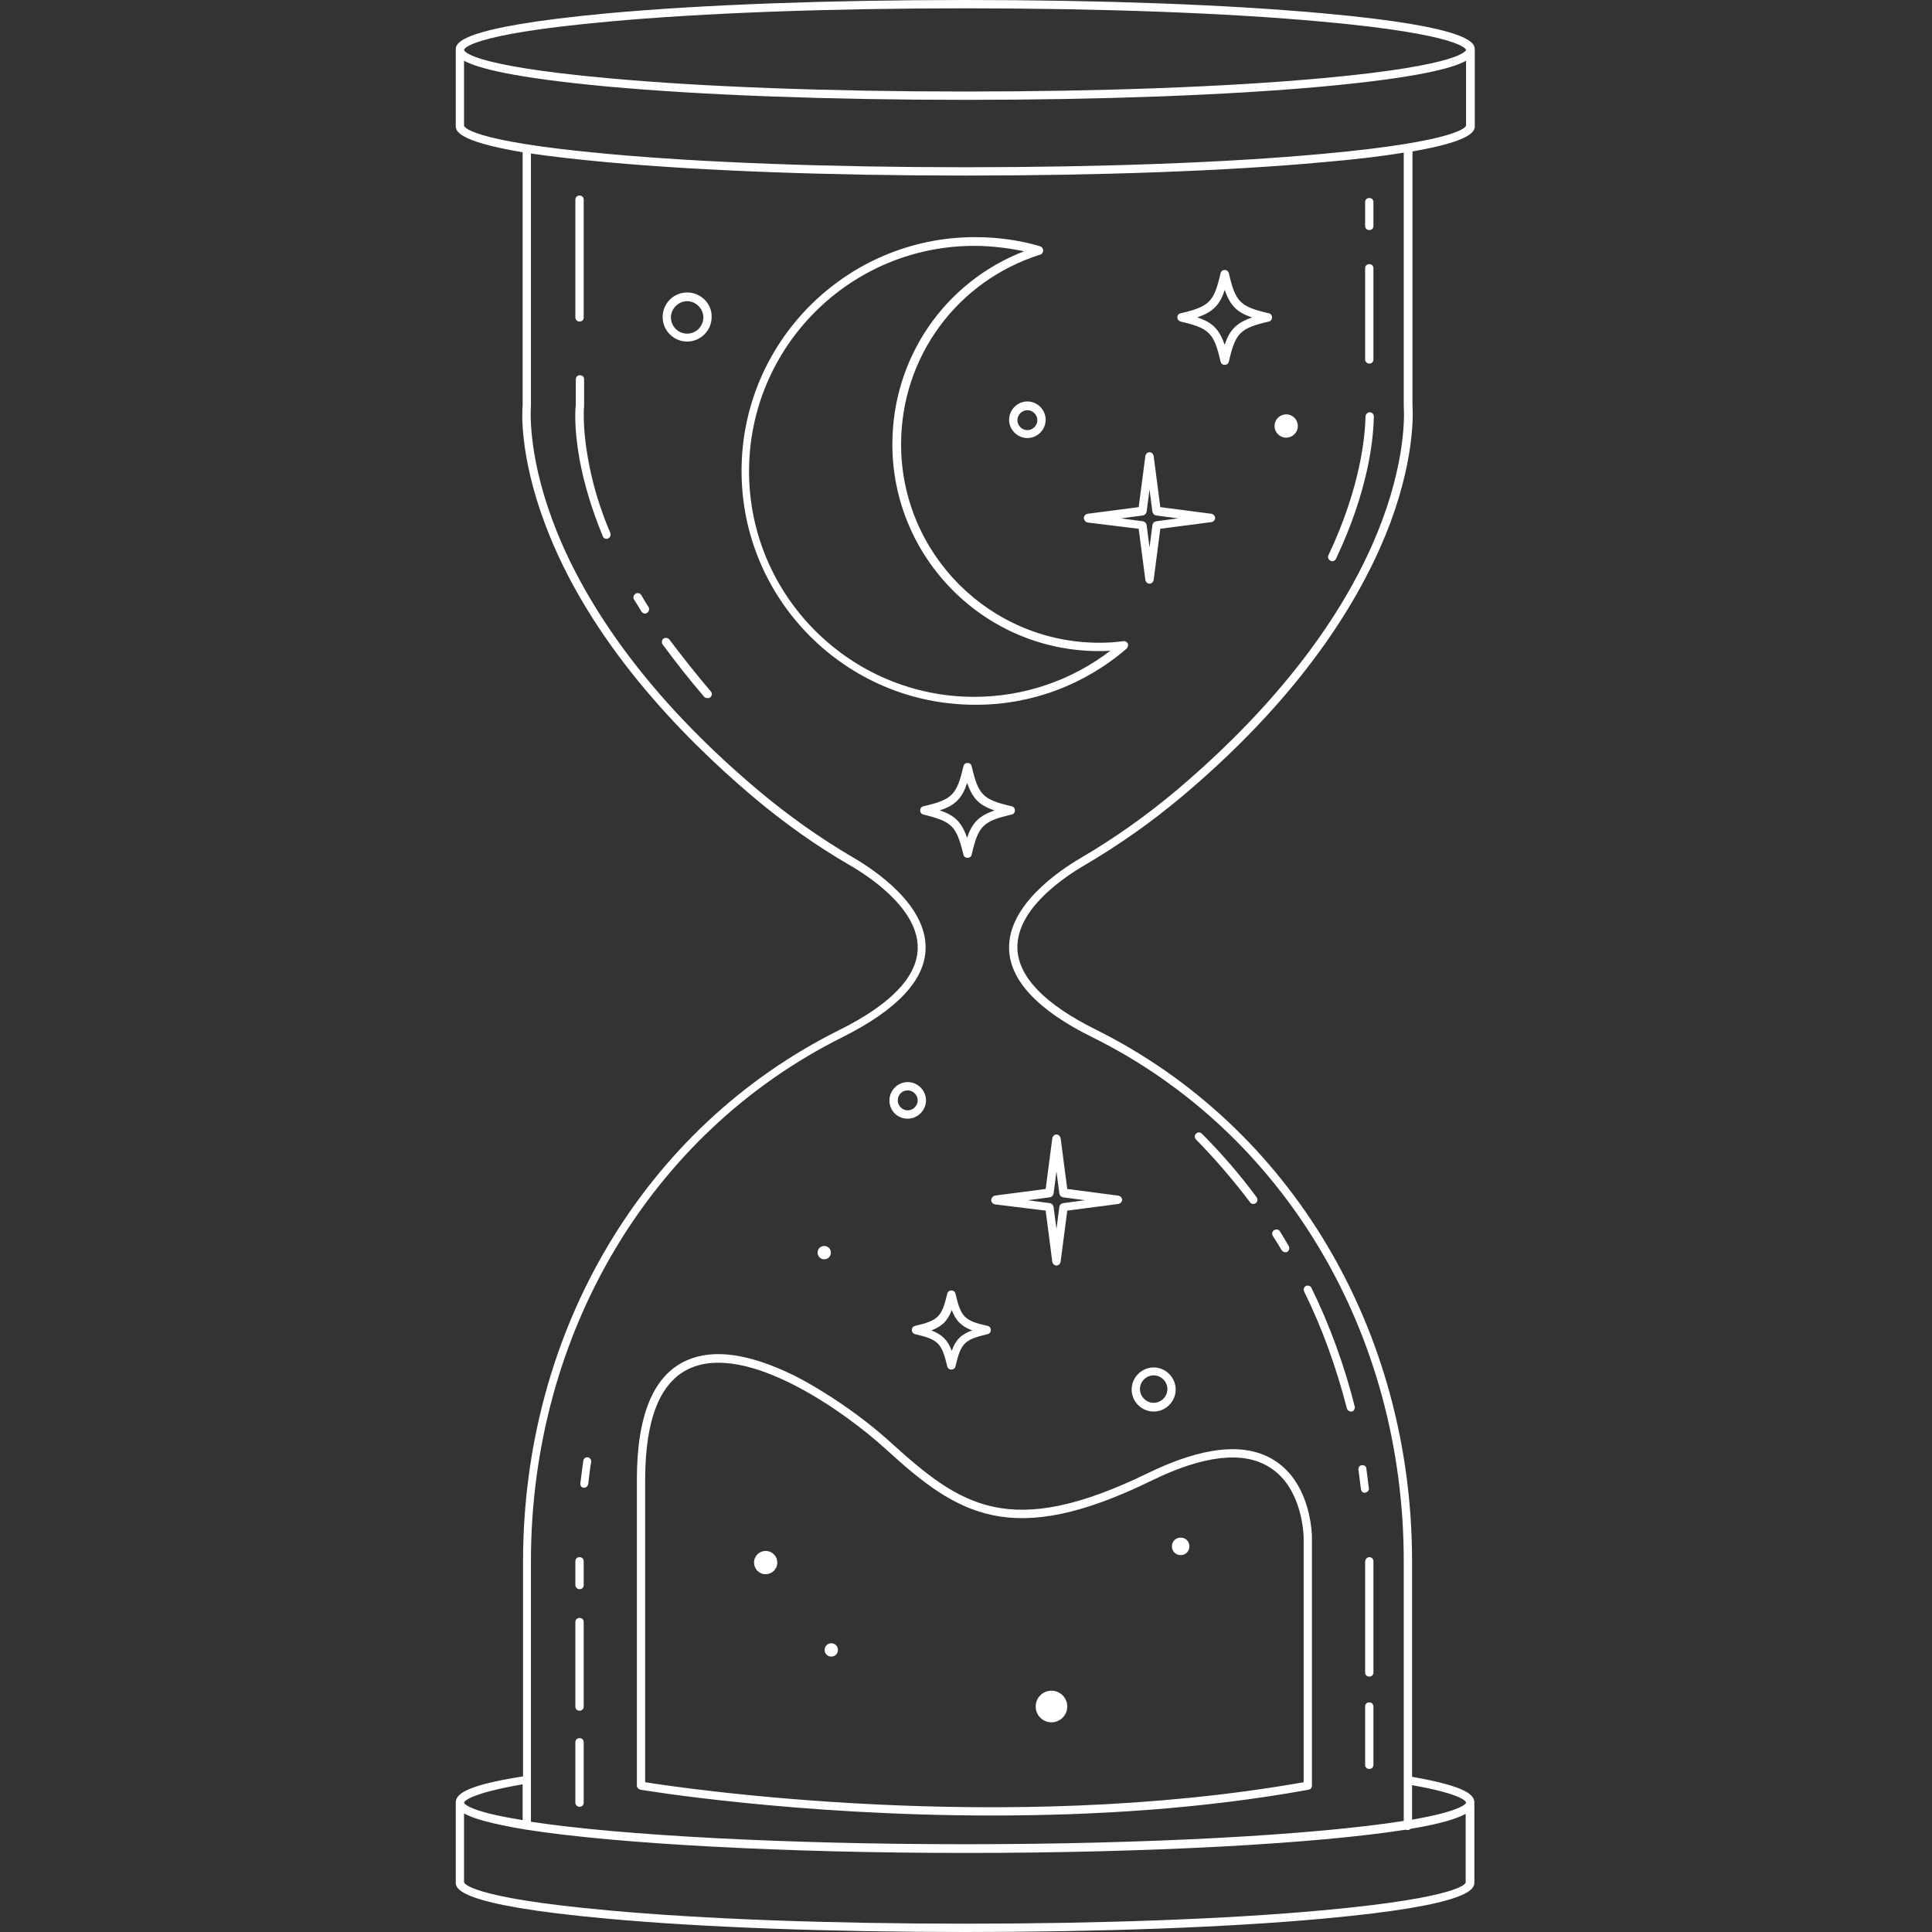 <?xml version="1.0" encoding="UTF-8"?> <svg xmlns="http://www.w3.org/2000/svg" width="85" height="85" viewBox="0 0 85 85" fill="none"><rect x="0" y="0" width="85" height="85" fill="#333333" stroke="none"/> <path d="M64.866 79.308C64.866 78.978 64.538 78.594 62.125 78.173V68.692C62.125 58.533 56.788 49.565 48.216 45.3C45.968 44.184 44.798 42.976 44.762 41.731C44.707 39.992 46.827 38.583 47.74 38.052C49.203 37.192 50.647 36.185 52.036 35.014C57.665 30.273 60.096 25.862 61.174 22.989C62.326 19.877 62.143 17.901 62.143 17.827V6.662C64.885 6.186 64.885 5.729 64.885 5.528V2.196C64.885 1.922 64.885 1.19 58.214 0.586C54.01 0.201 48.417 0 42.477 0C36.537 0 30.926 0.201 26.722 0.586C20.051 1.208 20.051 1.922 20.051 2.196V5.528C20.051 5.729 20.051 6.205 22.994 6.699V17.846C22.975 18.01 22.829 19.969 23.962 23.007C25.881 28.187 29.994 32.397 33.101 35.032C34.49 36.204 35.934 37.228 37.396 38.071C38.31 38.601 40.43 40.029 40.375 41.749C40.338 42.994 39.169 44.202 36.921 45.319C28.349 49.583 23.012 58.533 23.012 68.71V78.154C20.416 78.557 20.051 78.96 20.051 79.308V82.804C20.051 83.078 20.051 83.81 26.722 84.414C30.926 84.799 36.519 85 42.459 85C48.399 85 53.991 84.799 58.195 84.414C64.866 83.81 64.866 83.078 64.866 82.804V79.308ZM64.501 79.308C64.501 79.344 64.336 79.674 62.125 80.058V78.539C64.391 78.942 64.501 79.271 64.501 79.308ZM26.759 0.952C30.944 0.567 36.519 0.366 42.459 0.366C48.399 0.366 53.973 0.567 58.158 0.952C64.428 1.519 64.501 2.196 64.501 2.196C64.501 2.196 64.428 2.873 58.158 3.441C53.973 3.825 48.399 4.027 42.459 4.027C36.519 4.027 30.944 3.825 26.759 3.441C20.489 2.873 20.416 2.215 20.416 2.196C20.416 2.178 20.489 1.519 26.759 0.952ZM20.416 5.528V2.672C21.019 3.002 22.591 3.423 26.722 3.807C30.926 4.191 36.519 4.393 42.459 4.393C48.399 4.393 53.991 4.191 58.195 3.807C62.344 3.423 63.916 3.002 64.501 2.672V5.528C64.501 5.528 64.428 6.205 58.158 6.772C53.973 7.157 48.399 7.358 42.459 7.358C36.519 7.358 30.944 7.157 26.759 6.772C20.489 6.205 20.416 5.546 20.416 5.528ZM37.067 45.63C39.443 44.44 40.686 43.141 40.722 41.749C40.777 39.828 38.529 38.309 37.56 37.741C36.117 36.899 34.691 35.893 33.32 34.739C27.764 30.054 25.351 25.716 24.309 22.897C23.176 19.859 23.359 17.882 23.359 17.864V17.846V6.754C24.236 6.882 25.333 7.01 26.722 7.138C30.926 7.523 36.519 7.724 42.459 7.724C48.399 7.724 53.991 7.523 58.195 7.138C59.694 7.01 60.864 6.864 61.759 6.717V17.864C61.759 17.882 61.942 19.859 60.809 22.897C58.908 28.004 54.85 32.159 51.798 34.739C50.428 35.893 49.002 36.899 47.558 37.741C46.589 38.309 44.341 39.828 44.396 41.749C44.432 43.141 45.675 44.459 48.051 45.63C56.514 49.821 61.759 58.662 61.759 68.692V80.113C57.811 80.735 50.446 81.138 42.459 81.138C34.636 81.138 27.344 80.754 23.359 80.15V68.692C23.359 58.68 28.623 49.84 37.067 45.63ZM22.994 78.502V80.076C20.453 79.674 20.416 79.308 20.416 79.308C20.416 79.308 20.453 78.942 22.994 78.502ZM58.158 84.048C53.973 84.433 48.399 84.634 42.459 84.634C36.519 84.634 30.944 84.433 26.759 84.048C20.489 83.481 20.416 82.822 20.416 82.804V79.783C20.8 80.003 21.604 80.241 23.158 80.498C27.124 81.12 34.526 81.522 42.459 81.522C50.501 81.522 57.903 81.12 61.851 80.498C61.869 80.516 61.906 80.516 61.924 80.516C61.978 80.516 62.015 80.498 62.052 80.461C63.404 80.241 64.117 80.003 64.483 79.802V82.822C64.501 82.822 64.428 83.481 58.158 84.048ZM25.314 79.308V76.654C25.314 76.544 25.388 76.471 25.497 76.471C25.607 76.471 25.68 76.544 25.68 76.654V79.308C25.68 79.417 25.607 79.491 25.497 79.491C25.388 79.491 25.314 79.399 25.314 79.308ZM25.314 75.08V71.364C25.314 71.254 25.388 71.181 25.497 71.181C25.607 71.181 25.68 71.254 25.68 71.364V75.08C25.68 75.189 25.607 75.263 25.497 75.263C25.388 75.263 25.314 75.189 25.314 75.08ZM25.314 69.735V68.692C25.314 68.582 25.388 68.509 25.497 68.509C25.607 68.509 25.68 68.582 25.68 68.692V69.735C25.68 69.845 25.607 69.918 25.497 69.918C25.388 69.918 25.314 69.827 25.314 69.735ZM25.534 65.251C25.571 64.921 25.625 64.592 25.662 64.262C25.68 64.171 25.772 64.098 25.863 64.116C25.954 64.135 26.027 64.226 26.009 64.317C25.954 64.628 25.918 64.958 25.881 65.288C25.863 65.379 25.79 65.452 25.699 65.452H25.68C25.589 65.452 25.516 65.361 25.534 65.251ZM31.273 30.42C31.346 30.493 31.328 30.603 31.255 30.676C31.218 30.713 31.182 30.713 31.127 30.713C31.072 30.713 31.017 30.694 30.981 30.658C30.322 29.889 29.719 29.12 29.153 28.352C29.098 28.278 29.116 28.15 29.189 28.096C29.262 28.041 29.39 28.059 29.445 28.132C30.03 28.901 30.633 29.67 31.273 30.42ZM28.532 26.704C28.586 26.796 28.55 26.906 28.477 26.96C28.44 26.979 28.422 26.997 28.385 26.997C28.33 26.997 28.257 26.96 28.221 26.906C28.111 26.723 28.002 26.54 27.892 26.375C27.837 26.283 27.874 26.174 27.965 26.119C28.056 26.064 28.166 26.101 28.221 26.192C28.312 26.357 28.422 26.54 28.532 26.704ZM26.85 23.446C26.887 23.538 26.85 23.648 26.759 23.684C26.74 23.703 26.704 23.703 26.685 23.703C26.612 23.703 26.539 23.666 26.521 23.593C26.046 22.44 25.699 21.305 25.497 20.207C25.241 18.779 25.314 17.937 25.333 17.827V16.693C25.333 16.583 25.406 16.509 25.516 16.509C25.625 16.509 25.699 16.583 25.699 16.693V17.827V17.846C25.699 17.846 25.607 18.706 25.863 20.133C26.046 21.213 26.375 22.33 26.85 23.446ZM25.314 13.965V8.786C25.314 8.676 25.388 8.602 25.497 8.602C25.607 8.602 25.68 8.676 25.68 8.786V13.965C25.68 14.075 25.607 14.148 25.497 14.148C25.388 14.148 25.314 14.057 25.314 13.965ZM60.425 75.08V77.642C60.425 77.752 60.352 77.825 60.242 77.825C60.133 77.825 60.06 77.752 60.06 77.642V75.08C60.06 74.97 60.133 74.897 60.242 74.897C60.352 74.897 60.425 74.988 60.425 75.08ZM60.242 68.509C60.352 68.509 60.425 68.582 60.425 68.692V73.579C60.425 73.689 60.352 73.762 60.242 73.762C60.133 73.762 60.06 73.689 60.06 73.579V68.71C60.06 68.6 60.151 68.509 60.242 68.509ZM59.877 65.525C59.84 65.233 59.803 64.958 59.767 64.665C59.749 64.573 59.822 64.464 59.913 64.464C60.023 64.446 60.114 64.519 60.114 64.61C60.151 64.903 60.188 65.196 60.224 65.47C60.242 65.562 60.169 65.654 60.06 65.672H60.041C59.968 65.69 59.895 65.617 59.877 65.525ZM57.373 56.813C57.336 56.722 57.373 56.612 57.464 56.575C57.556 56.538 57.665 56.575 57.702 56.667C58.506 58.314 59.146 60.071 59.603 61.883C59.621 61.975 59.566 62.084 59.475 62.103C59.456 62.103 59.438 62.103 59.438 62.103C59.365 62.103 59.273 62.048 59.255 61.956C58.798 60.181 58.177 58.442 57.373 56.813ZM56.002 54.379C55.947 54.287 55.965 54.177 56.057 54.122C56.148 54.068 56.258 54.086 56.313 54.177C56.441 54.379 56.569 54.598 56.696 54.818C56.751 54.909 56.715 55.019 56.642 55.074C56.605 55.093 56.587 55.093 56.55 55.093C56.495 55.093 56.422 55.056 56.386 55.001C56.258 54.782 56.13 54.58 56.002 54.379ZM52.621 50.133C52.548 50.059 52.548 49.949 52.621 49.876C52.694 49.803 52.803 49.803 52.877 49.876C53.736 50.736 54.558 51.688 55.289 52.677C55.344 52.75 55.326 52.878 55.253 52.933C55.216 52.951 55.18 52.969 55.143 52.969C55.088 52.969 55.033 52.951 54.997 52.896C54.266 51.926 53.461 50.993 52.621 50.133ZM58.451 24.417C59.877 21.396 60.06 19.145 60.078 18.322C60.078 18.23 60.169 18.138 60.261 18.138C60.37 18.138 60.443 18.23 60.443 18.322C60.425 19.383 60.188 21.598 58.78 24.581C58.743 24.654 58.689 24.691 58.616 24.691C58.598 24.691 58.561 24.691 58.543 24.673C58.433 24.618 58.396 24.508 58.451 24.417ZM60.06 15.814V11.806C60.06 11.696 60.133 11.622 60.242 11.622C60.352 11.622 60.425 11.696 60.425 11.806V15.814C60.425 15.924 60.352 15.997 60.242 15.997C60.133 15.997 60.06 15.905 60.06 15.814ZM60.06 9.939V8.895C60.06 8.786 60.133 8.712 60.242 8.712C60.352 8.712 60.425 8.786 60.425 8.895V9.939C60.425 10.048 60.352 10.122 60.242 10.122C60.133 10.122 60.06 10.048 60.06 9.939ZM49.568 28.535C49.623 28.48 49.642 28.388 49.623 28.315C49.587 28.242 49.513 28.205 49.441 28.205C49.075 28.26 48.71 28.278 48.362 28.278C43.555 28.278 39.644 24.362 39.644 19.548C39.644 15.704 42.111 12.355 45.767 11.202C45.84 11.183 45.895 11.11 45.895 11.018C45.895 10.927 45.84 10.872 45.767 10.835C44.835 10.561 43.866 10.433 42.897 10.433C37.232 10.433 32.625 15.045 32.625 20.719C32.625 26.393 37.232 31.006 42.897 31.006C45.328 31.024 47.704 30.145 49.568 28.535ZM32.955 20.738C32.955 15.265 37.396 10.817 42.861 10.817C43.592 10.817 44.341 10.909 45.054 11.055C41.563 12.409 39.26 15.741 39.26 19.548C39.26 24.563 43.336 28.645 48.344 28.645C48.508 28.645 48.691 28.645 48.855 28.626C47.138 29.944 45.035 30.658 42.861 30.658C37.414 30.658 32.955 26.21 32.955 20.738ZM42.385 37.594C42.404 37.686 42.477 37.741 42.568 37.741C42.66 37.741 42.733 37.686 42.751 37.594C43.043 36.332 43.245 36.13 44.505 35.838C44.597 35.819 44.652 35.746 44.652 35.654C44.652 35.563 44.597 35.49 44.505 35.472C43.245 35.179 43.043 34.977 42.751 33.714C42.733 33.623 42.66 33.568 42.568 33.568C42.477 33.568 42.404 33.623 42.385 33.714C42.093 34.977 41.892 35.179 40.631 35.472C40.54 35.49 40.485 35.563 40.485 35.654C40.485 35.746 40.54 35.819 40.631 35.838C41.892 36.149 42.075 36.332 42.385 37.594ZM42.55 34.446C42.788 35.124 43.08 35.435 43.756 35.654C43.08 35.893 42.77 36.185 42.55 36.862C42.312 36.185 42.02 35.874 41.344 35.654C42.02 35.435 42.331 35.124 42.55 34.446ZM51.945 14.148C53.206 14.441 53.407 14.643 53.699 15.905C53.718 15.997 53.791 16.052 53.882 16.052C53.973 16.052 54.046 15.997 54.065 15.905C54.357 14.643 54.558 14.441 55.819 14.148C55.911 14.13 55.965 14.057 55.965 13.965C55.965 13.874 55.911 13.801 55.819 13.782C54.558 13.489 54.357 13.288 54.065 12.025C54.046 11.934 53.973 11.879 53.882 11.879C53.791 11.879 53.718 11.934 53.699 12.025C53.407 13.288 53.206 13.489 51.945 13.782C51.853 13.801 51.798 13.874 51.798 13.965C51.798 14.057 51.871 14.13 51.945 14.148ZM53.882 12.757C54.12 13.435 54.412 13.746 55.088 13.965C54.412 14.203 54.101 14.496 53.882 15.173C53.644 14.496 53.352 14.185 52.675 13.965C53.352 13.727 53.663 13.435 53.882 12.757ZM42.038 56.923C42.02 56.831 41.947 56.776 41.855 56.776C41.764 56.776 41.691 56.831 41.673 56.923C41.435 57.948 41.27 58.094 40.265 58.332C40.174 58.351 40.119 58.424 40.119 58.515C40.119 58.607 40.174 58.68 40.265 58.698C41.289 58.936 41.435 59.101 41.673 60.108C41.691 60.199 41.764 60.254 41.855 60.254C41.947 60.254 42.02 60.199 42.038 60.108C42.276 59.083 42.44 58.936 43.446 58.698C43.537 58.68 43.592 58.607 43.592 58.515C43.592 58.424 43.537 58.351 43.446 58.332C42.44 58.112 42.276 57.948 42.038 56.923ZM41.874 59.43C41.691 58.954 41.453 58.717 40.978 58.533C41.453 58.351 41.691 58.112 41.874 57.637C42.057 58.112 42.294 58.351 42.77 58.533C42.294 58.698 42.038 58.954 41.874 59.43ZM47.85 22.989L50.098 23.264L50.391 25.515C50.409 25.606 50.483 25.68 50.574 25.68C50.665 25.68 50.738 25.606 50.756 25.515L51.049 23.264L53.297 22.97C53.388 22.952 53.461 22.879 53.461 22.788C53.461 22.696 53.388 22.623 53.297 22.604L51.049 22.312L50.756 20.06C50.738 19.969 50.665 19.896 50.574 19.896C50.483 19.896 50.409 19.969 50.391 20.06L50.098 22.312L47.85 22.604C47.759 22.623 47.686 22.696 47.686 22.788C47.686 22.879 47.759 22.97 47.85 22.989ZM50.281 22.678C50.373 22.659 50.428 22.604 50.446 22.513L50.574 21.543L50.702 22.513C50.72 22.604 50.775 22.659 50.866 22.678L51.835 22.806L50.866 22.934C50.775 22.952 50.72 23.007 50.702 23.099L50.574 24.087L50.446 23.099C50.428 23.007 50.373 22.952 50.281 22.934L49.313 22.806L50.281 22.678ZM43.61 52.805C43.61 52.896 43.683 52.969 43.775 52.988L46.005 53.262L46.297 55.514C46.315 55.605 46.388 55.678 46.48 55.678C46.571 55.678 46.644 55.605 46.663 55.514L46.955 53.262L49.203 52.969C49.294 52.951 49.367 52.878 49.367 52.786C49.367 52.695 49.294 52.622 49.203 52.603L46.955 52.31L46.663 50.078C46.644 49.986 46.571 49.913 46.48 49.913C46.388 49.913 46.315 49.986 46.297 50.078L46.005 52.31L43.756 52.603C43.665 52.64 43.61 52.713 43.61 52.805ZM46.187 52.677C46.278 52.658 46.333 52.603 46.352 52.512L46.48 51.542L46.608 52.512C46.626 52.603 46.681 52.658 46.772 52.677L47.74 52.805L46.772 52.933C46.681 52.951 46.626 53.006 46.608 53.097L46.48 54.068L46.352 53.097C46.333 53.006 46.278 52.951 46.187 52.933L45.218 52.805L46.187 52.677ZM30.231 12.867C29.628 12.867 29.153 13.361 29.153 13.947C29.153 14.551 29.646 15.027 30.231 15.027C30.834 15.027 31.309 14.533 31.309 13.947C31.328 13.361 30.834 12.867 30.231 12.867ZM30.231 14.679C29.829 14.679 29.518 14.35 29.518 13.965C29.518 13.581 29.847 13.251 30.231 13.251C30.615 13.251 30.944 13.581 30.944 13.965C30.944 14.35 30.633 14.679 30.231 14.679ZM45.2 17.662C44.762 17.662 44.396 18.029 44.396 18.468C44.396 18.907 44.762 19.273 45.2 19.273C45.639 19.273 46.005 18.907 46.005 18.468C46.005 18.029 45.639 17.662 45.2 17.662ZM45.2 18.925C44.963 18.925 44.762 18.724 44.762 18.486C44.762 18.248 44.963 18.047 45.2 18.047C45.438 18.047 45.639 18.248 45.639 18.486C45.639 18.724 45.438 18.925 45.2 18.925ZM39.936 49.217C40.375 49.217 40.74 48.851 40.74 48.412C40.74 47.973 40.375 47.607 39.936 47.607C39.498 47.607 39.132 47.973 39.132 48.412C39.132 48.87 39.48 49.217 39.936 49.217ZM39.936 47.973C40.174 47.973 40.375 48.174 40.375 48.412C40.375 48.65 40.174 48.851 39.936 48.851C39.699 48.851 39.498 48.65 39.498 48.412C39.498 48.174 39.68 47.973 39.936 47.973ZM50.756 62.103C51.286 62.103 51.725 61.663 51.725 61.133C51.725 60.602 51.286 60.162 50.756 60.162C50.226 60.162 49.788 60.602 49.788 61.133C49.788 61.663 50.226 62.103 50.756 62.103ZM50.756 60.51C51.086 60.51 51.36 60.785 51.36 61.114C51.36 61.444 51.086 61.718 50.756 61.718C50.428 61.718 50.153 61.444 50.153 61.114C50.153 60.785 50.428 60.51 50.756 60.51ZM28.184 78.74C28.276 78.759 35.002 79.875 43.647 79.875C47.997 79.875 52.84 79.601 57.574 78.74C57.665 78.722 57.72 78.649 57.72 78.557V67.649C57.72 67.557 57.702 65.269 56.057 64.244C54.778 63.439 52.913 63.64 50.501 64.812C44.414 67.777 42.258 66.239 39.224 63.494C37.962 62.341 36.354 61.242 34.965 60.529C32.991 59.559 31.401 59.321 30.213 59.851C28.751 60.492 28.02 62.267 28.02 65.086V78.557C28.02 78.649 28.093 78.722 28.184 78.74ZM28.385 65.104C28.385 62.432 29.043 60.785 30.359 60.199C32.863 59.083 37.103 62.048 38.986 63.768C42.13 66.642 44.487 68.161 50.665 65.141C52.95 64.025 54.704 63.823 55.856 64.555C57.336 65.47 57.355 67.63 57.355 67.649V78.411C44.085 80.754 29.994 78.667 28.385 78.411V65.104ZM34.197 68.747C34.197 69.04 33.96 69.259 33.685 69.259C33.393 69.259 33.174 69.022 33.174 68.747C33.174 68.454 33.412 68.234 33.685 68.234C33.96 68.234 34.197 68.454 34.197 68.747ZM45.566 75.08C45.566 74.695 45.876 74.384 46.26 74.384C46.644 74.384 46.955 74.695 46.955 75.08C46.955 75.464 46.644 75.775 46.26 75.775C45.876 75.775 45.566 75.464 45.566 75.08ZM51.56 68.033C51.56 67.814 51.725 67.649 51.945 67.649C52.164 67.649 52.328 67.814 52.328 68.033C52.328 68.252 52.164 68.417 51.945 68.417C51.725 68.417 51.56 68.252 51.56 68.033ZM36.866 72.591C36.866 72.755 36.738 72.883 36.573 72.883C36.409 72.883 36.281 72.755 36.281 72.591C36.281 72.426 36.409 72.297 36.573 72.297C36.738 72.297 36.866 72.426 36.866 72.591ZM56.075 18.742C56.075 18.45 56.313 18.23 56.587 18.23C56.879 18.23 57.099 18.468 57.099 18.742C57.099 19.035 56.861 19.255 56.587 19.255C56.313 19.255 56.075 19.035 56.075 18.742ZM35.97 55.111C35.97 54.946 36.098 54.818 36.263 54.818C36.427 54.818 36.555 54.946 36.555 55.111C36.555 55.276 36.427 55.404 36.263 55.404C36.098 55.404 35.97 55.276 35.97 55.111Z" fill="white"></path> </svg> 